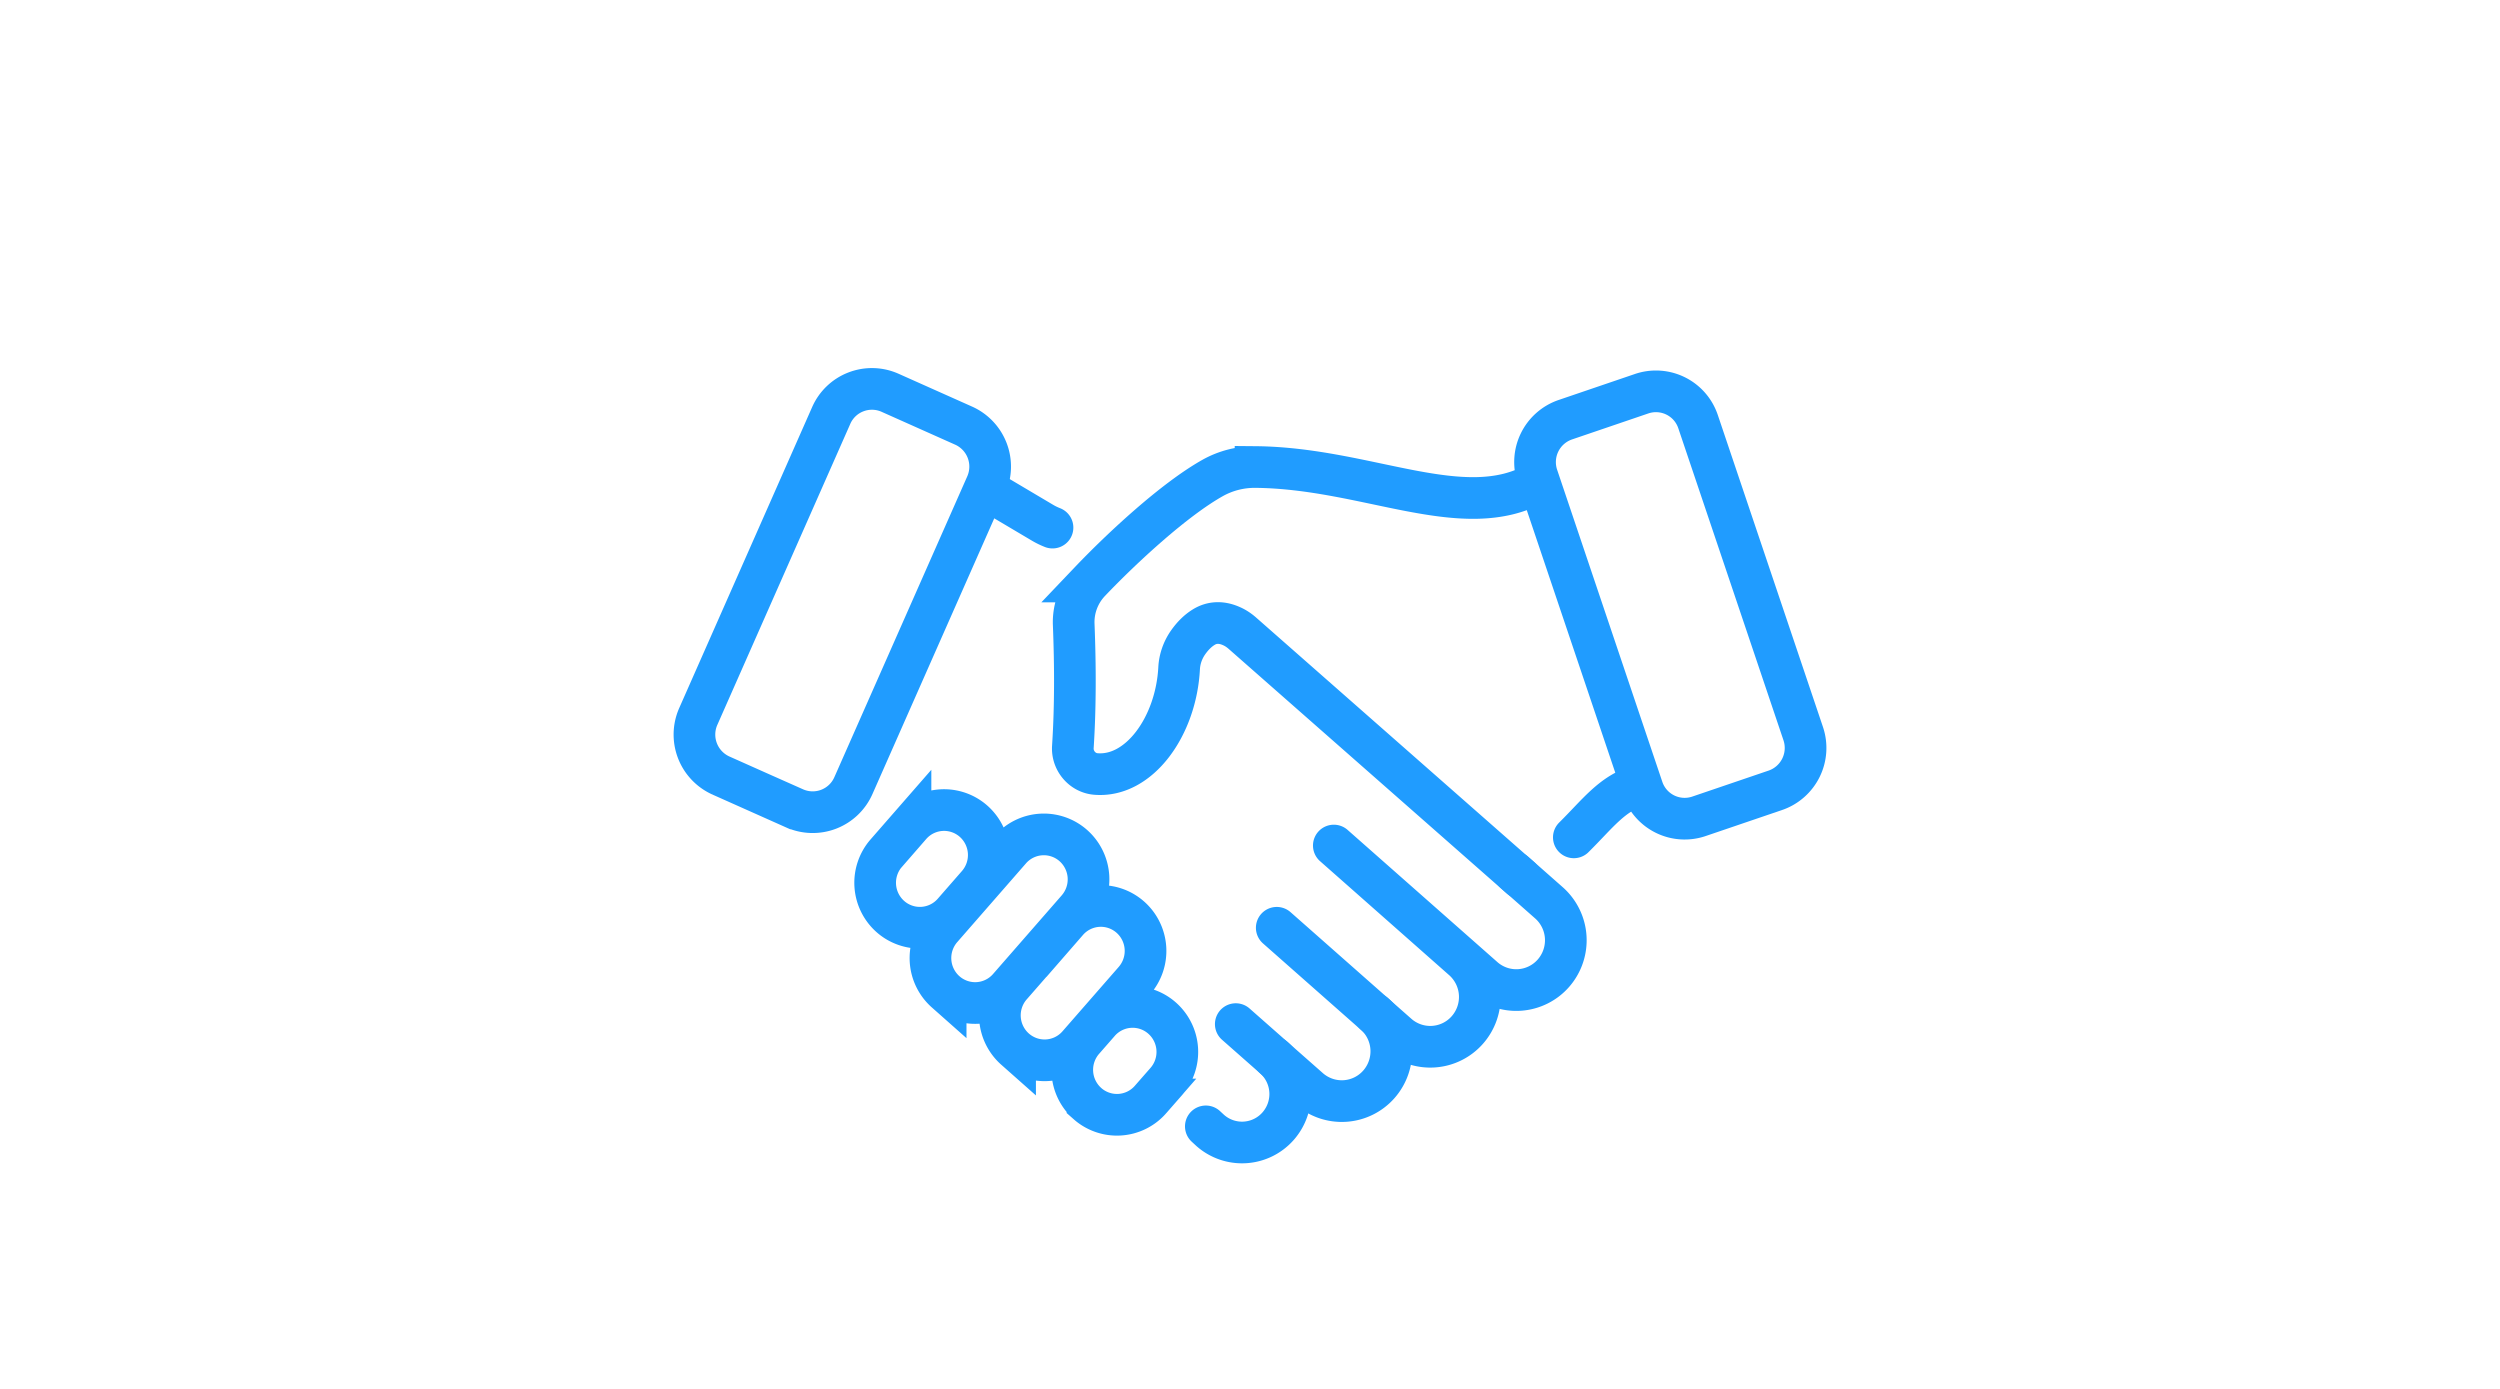 <svg width="180" height="100" fill="none" xmlns="http://www.w3.org/2000/svg"><path d="M91.715 76.147a3.502 3.502 0 0 1 .319 4.925 3.456 3.456 0 0 1-4.898.319l-.316-.292M75.78 37.987a4.99 4.99 0 0 1-.707-.343l-3.721-2.206m24.683 25.441 10.785 9.516a3.553 3.553 0 0 0 5.033-.331 3.6 3.6 0 0 0-.327-5.06l-2.484-2.191m-10.345.415 6.636 5.86a3.598 3.598 0 0 1 .326 5.06 3.555 3.555 0 0 1-5.032.33L91.926 66.8" stroke="#209CFF" stroke-width="3" stroke-miterlimit="10" stroke-linecap="round"/><path d="M98.962 73.001a3.598 3.598 0 0 1 .326 5.06 3.556 3.556 0 0 1-5.032.33l-5.28-4.655m-24.869-7.744a3.25 3.25 0 0 1-.296-4.568l1.745-1.999a3.205 3.205 0 0 1 4.541-.296 3.251 3.251 0 0 1 .296 4.568l-1.746 2a3.205 3.205 0 0 1-4.54.295ZM78.298 79.46a3.25 3.25 0 0 1-.296-4.567l1.13-1.292a3.205 3.205 0 0 1 4.541-.296 3.25 3.25 0 0 1 .296 4.568l-.361.411-.77.88a3.205 3.205 0 0 1-4.54.297Zm-10.211-8.047a3.251 3.251 0 0 1-.296-4.567l4.948-5.668a3.205 3.205 0 0 1 4.541-.296 3.251 3.251 0 0 1 .296 4.568l-4.948 5.667a3.205 3.205 0 0 1-4.54.296v0Zm5 4.126a3.25 3.25 0 0 1-.296-4.568l4.053-4.64a3.205 3.205 0 0 1 4.54-.297 3.251 3.251 0 0 1 .296 4.568l-4.052 4.64a3.205 3.205 0 0 1-4.54.297v0Zm40.229-15.249c1.681-1.66 2.757-3.168 4.622-3.702m-7.308-21.824c-5.229 2.976-12.184-1.065-20.231-1.138a6.192 6.192 0 0 0-3.057.77c-2.783 1.553-6.54 5.032-8.866 7.474a4.237 4.237 0 0 0-1.169 3.095c.12 3.033.123 5.99-.061 8.82-.062.973.673 1.857 1.642 1.941 3.125.273 5.79-3.425 6.009-7.612.035-.677.27-1.33.661-1.88.32-.45.685-.816 1.1-1.073.638-.4 1.334-.385 2.022-.073.289.127.55.307.785.515l20.004 17.594m18.354-6.294-5.498 1.872a3.197 3.197 0 0 1-4.064-2.018l-7.567-22.45a3.225 3.225 0 0 1 2.007-4.087l5.498-1.873a3.197 3.197 0 0 1 4.064 2.019l7.567 22.45a3.225 3.225 0 0 1-2.007 4.087Zm-70.61 1.303-5.306-2.368a3.232 3.232 0 0 1-1.63-4.256l9.57-21.666a3.202 3.202 0 0 1 4.233-1.638l5.305 2.369a3.232 3.232 0 0 1 1.63 4.256l-9.57 21.662a3.202 3.202 0 0 1-4.232 1.637v.004Z" stroke="#209CFF" stroke-width="3" stroke-miterlimit="10" stroke-linecap="round"/></svg>